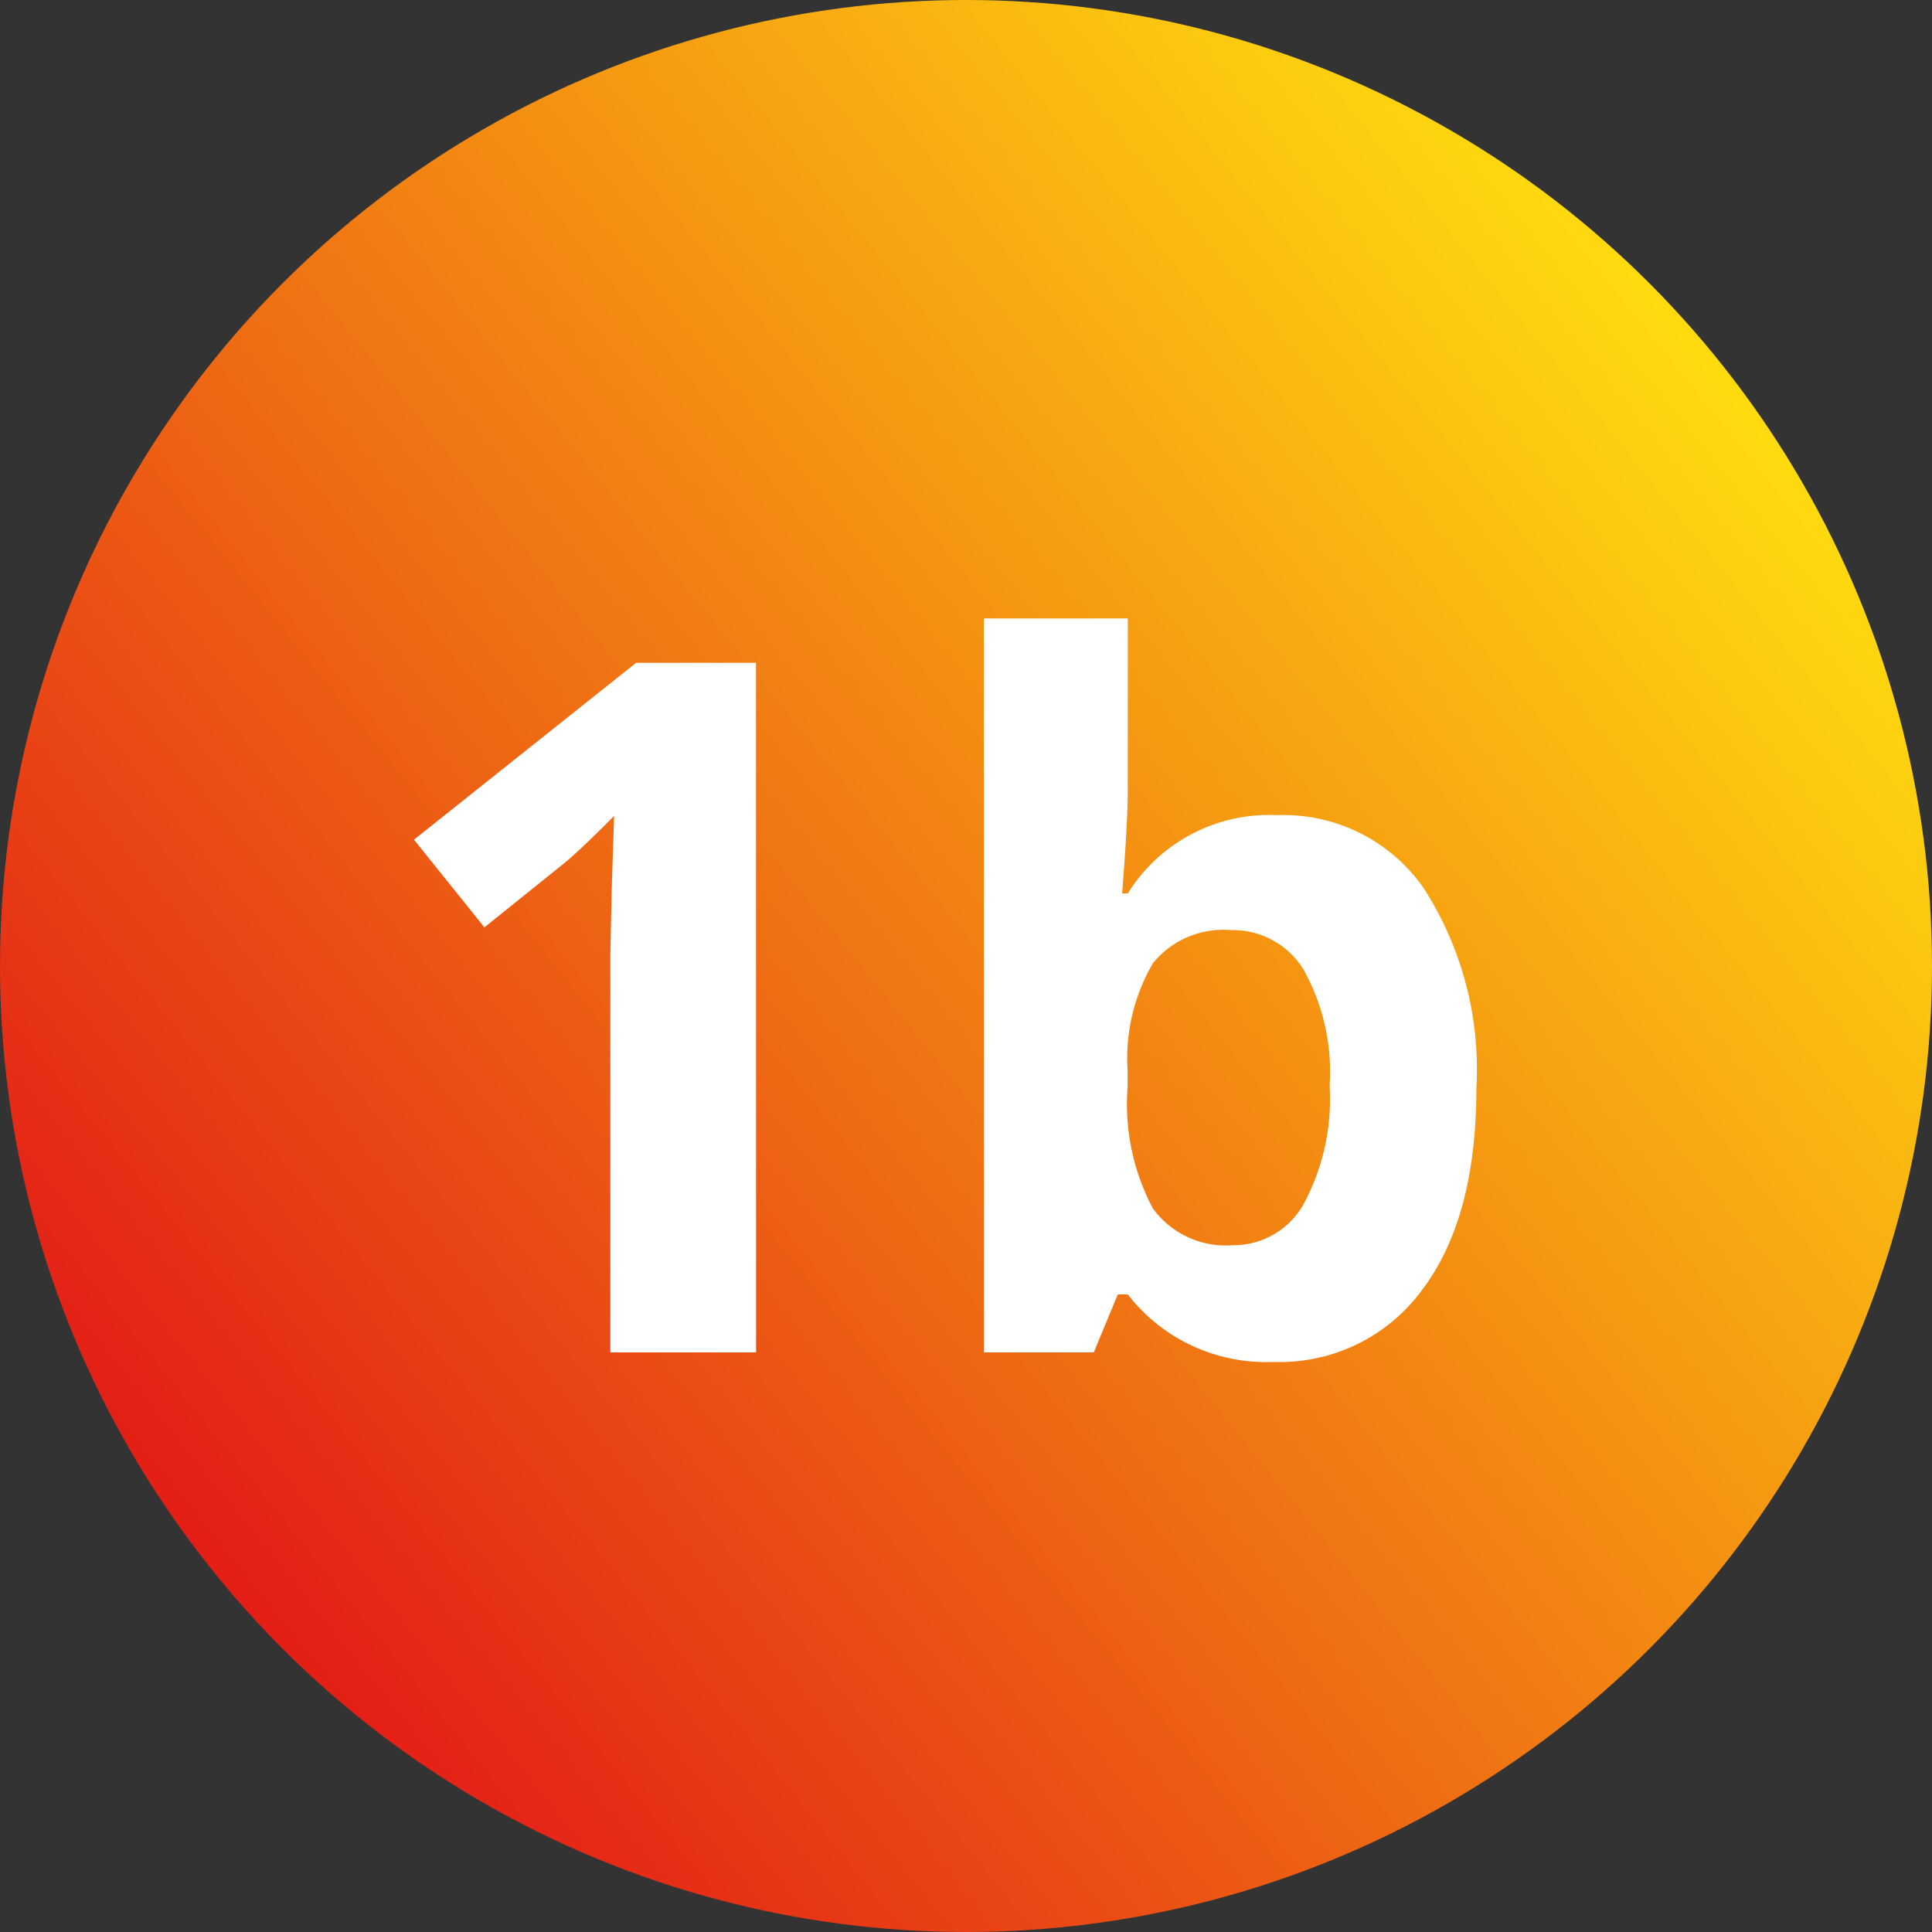 <svg xmlns="http://www.w3.org/2000/svg" xmlns:xlink="http://www.w3.org/1999/xlink" width="70" height="70" viewBox="0 0 70 70">
  <rect x="0" y="0" width="70" height="70" fill="#333333" stroke="none"/>
  <defs>
    <linearGradient id="linear-gradient" y1="0.845" x2="0.853" y2="0.157" gradientUnits="objectBoundingBox">
      <stop offset="0" stop-color="#e00917"/>
      <stop offset="1" stop-color="#ffda0f"/>
    </linearGradient>
  </defs>
  <g id="Groupe_731" data-name="Groupe 731" transform="translate(-10454 -5620)">
    <circle id="Ellipse_102" data-name="Ellipse 102" cx="35" cy="35" r="35" transform="translate(10454 5620)" fill="url(#linear-gradient)"/>
    <path id="Tracé_2200" data-name="Tracé 2200" d="M-6.605,0h-5.281V-14.458l.051-2.375.085-2.6q-1.316,1.316-1.829,1.726L-16.449-15.4-19-18.577l8.049-6.409h4.341ZM12.279-19.465a6.18,6.18,0,0,1,5.3,2.64,12.115,12.115,0,0,1,1.914,7.238q0,4.734-1.974,7.332a6.389,6.389,0,0,1-5.375,2.6A6.337,6.337,0,0,1,6.862-2.1H6.5L5.631,0H1.649V-26.592H6.862v6.187q0,1.179-.205,3.777h.205A6.03,6.03,0,0,1,12.279-19.465ZM10.6-15.3a3.291,3.291,0,0,0-2.82,1.188,6.82,6.82,0,0,0-.923,3.922v.564a8.049,8.049,0,0,0,.914,4.409,3.263,3.263,0,0,0,2.9,1.333,2.907,2.907,0,0,0,2.555-1.478,8,8,0,0,0,.948-4.3,7.58,7.58,0,0,0-.957-4.23A3,3,0,0,0,10.6-15.3Z" transform="translate(10488 5669)" fill="#fff"/>
  </g>
</svg>
